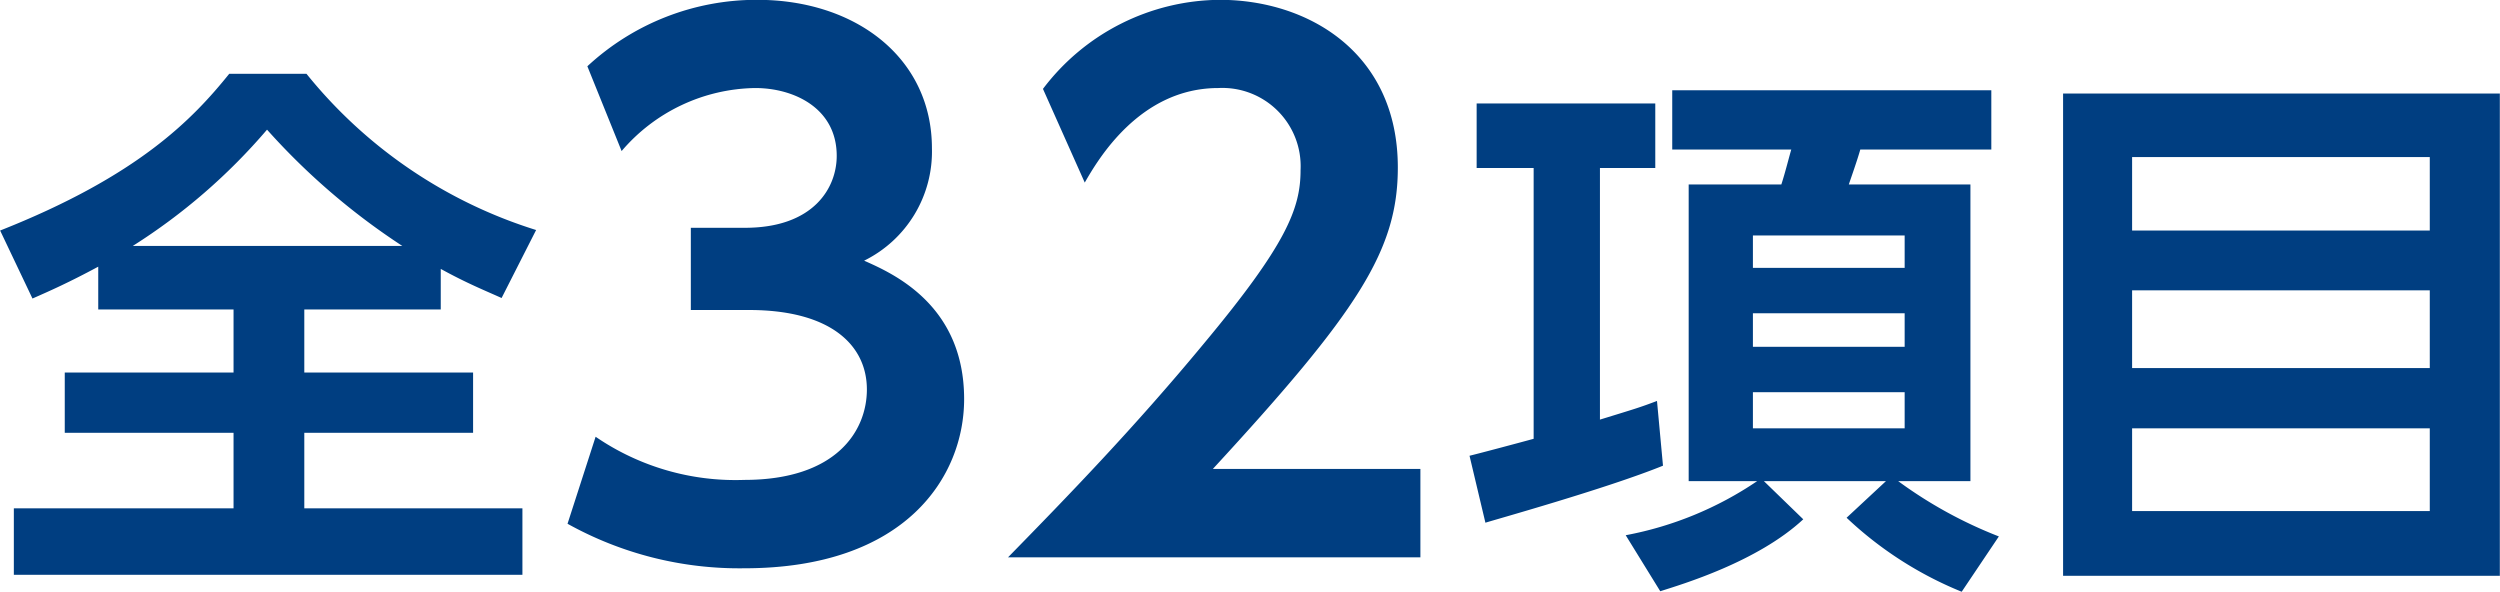 <svg xmlns="http://www.w3.org/2000/svg" width="145.966" height="34.56" viewBox="0 0 145.966 34.56">
  <defs>
    <style>
      .cls-1 {
        fill: #003e81;
        fill-rule: evenodd;
      }
    </style>
  </defs>
  <path id="buying-standard-item_01.svg" class="cls-1" d="M910.08,4084.73h7.9v3.68h-9.855v3.52h9.855v4.41H905.152v3.88h29.694v-3.88H922.111v-4.41h9.855v-3.52h-9.855v-3.68h7.967v-2.37c1.5,0.83,2.624,1.28,3.552,1.7l2.016-3.97a27.86,27.86,0,0,1-13.407-9.12h-4.512c-2.112,2.62-5.28,5.95-13.375,9.15l1.888,3.97c1.024-.45,2.112-0.93,3.84-1.86v2.5Zm2.015-3.71a34.649,34.649,0,0,0,7.84-6.79,39.609,39.609,0,0,0,7.9,6.79H912.1Zm25.385,16.22a20.618,20.618,0,0,0,10.318,2.6c9.438,0,12.838-5.36,12.838-9.88,0-5.48-4.119-7.32-5.839-8.08a7.1,7.1,0,0,0,3.959-6.56c0-5.27-4.439-8.67-10.2-8.67a14.524,14.524,0,0,0-9.918,3.88l2,4.95a10.442,10.442,0,0,1,7.8-3.68c2.24,0,4.759,1.16,4.759,3.96,0,1.88-1.36,4.2-5.359,4.2h-3.159v4.8h3.4c4.8,0,6.879,2.08,6.879,4.64,0,2.4-1.76,5.28-7.159,5.28a14.434,14.434,0,0,1-8.679-2.52Zm37.678-3.2c8.478-9.2,10.8-12.76,10.8-17.6,0-6.71-5.239-9.79-10.4-9.79a13.053,13.053,0,0,0-10.319,5.2l2.44,5.47c0.76-1.32,3.2-5.52,7.8-5.52a4.572,4.572,0,0,1,4.8,4.8c0,2.24-.84,4.36-5.679,10.16-4.039,4.88-7.879,8.84-11.4,12.44h24.076v-5.16H975.158Zm26.122,7.14c1.22-.39,5.66-1.7,8.35-4.2l-2.3-2.23h7.13l-2.3,2.14a21.629,21.629,0,0,0,6.72,4.32l2.17-3.23a25.633,25.633,0,0,1-5.88-3.23h4.22v-17.32h-7.1c0.16-.48.48-1.37,0.67-2.04h7.65v-3.46h-18.63v3.46h6.95c-0.13.44-.36,1.37-0.58,2.04h-5.41v17.32h4a20.355,20.355,0,0,1-7.677,3.16Zm14.27-16.23v1.96h-8.86v-1.96h8.86Zm0-4.54v1.89h-8.86v-1.89h8.86Zm0,9.15v2.11h-8.86v-2.11h8.86Zm-24.478,7.62c0.384-.13,7.071-1.99,10.368-3.33l-0.35-3.78c-1.03.39-1.251,0.45-3.331,1.09v-14.69h3.231v-3.77H990.56v3.77h3.328v15.81c-0.8.22-3.2,0.86-3.744,0.99Zm33.728-25.06v28.16h25.5v-28.16h-25.5Zm21.41,11.49v4.54h-17.38v-4.54h17.38Zm-17.38-7.78h17.38v4.29h-17.38v-4.29Zm17.38,15.84v4.83h-17.38v-4.83h17.38Z" transform="translate(-904.344 -4066.66)"/>
</svg>
